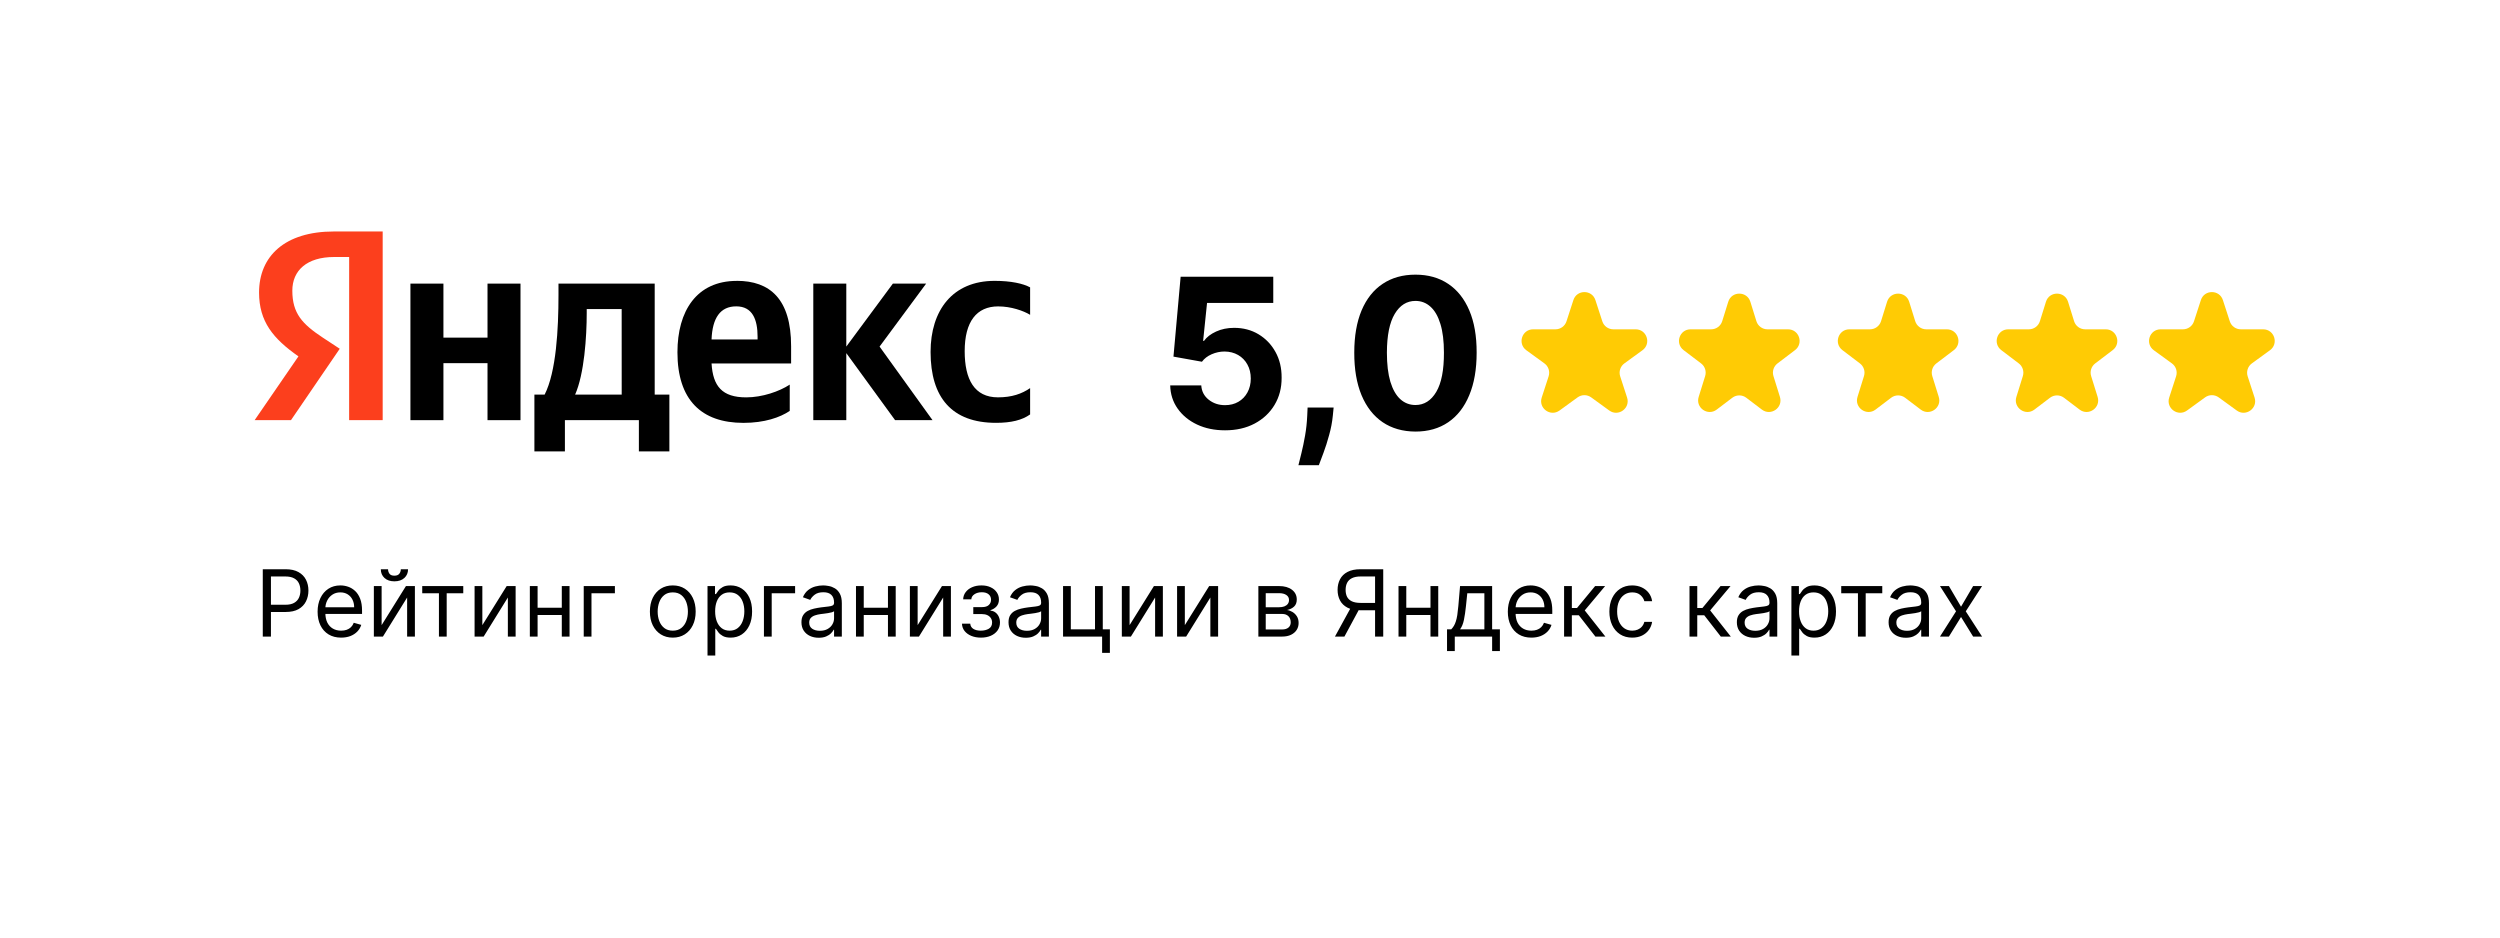 <?xml version="1.0" encoding="UTF-8"?> <svg xmlns="http://www.w3.org/2000/svg" width="216" height="81" viewBox="0 0 216 81" fill="none"><g filter="url(#filter0_d_2031_56)"><rect x="4" y="1" width="208" height="73" rx="15" fill="white"></rect></g><g clip-path="url(#clip0_2031_56)"><path d="M30.167 22.205H28.874C26.502 22.205 25.257 23.377 25.257 25.113C25.257 27.083 26.119 27.998 27.891 29.171L29.353 30.133L25.14 36.302H22L25.785 30.79C23.605 29.265 22.383 27.787 22.383 25.277C22.383 22.134 24.611 20 28.851 20H33.064V36.302H30.165L30.167 22.205Z" fill="#FC3F1D"></path><path d="M56.566 24.503H48.253V25.512C48.253 28.397 48.062 32.126 47.056 34.096H46.172V38.999H48.808V36.302H55.199V38.999H57.834V34.096H56.566V24.503ZM53.715 34.093H49.69C50.481 32.313 50.693 29.097 50.693 27.056V26.705H53.712L53.715 34.093Z" fill="black"></path><path d="M42.121 29.171H38.312V24.504H35.461V36.302H38.312V31.377H42.121V36.302H44.971V24.504H42.121V29.171Z" fill="black"></path><path d="M86.247 26.473C87.35 26.473 88.427 26.849 89.002 27.201V24.828C88.4 24.5 87.349 24.266 85.936 24.266C82.295 24.266 80.402 26.822 80.402 30.411C80.402 34.352 82.247 36.533 86.055 36.533C87.373 36.533 88.307 36.299 89.002 35.807V33.533C88.284 34.027 87.421 34.331 86.224 34.331C84.186 34.331 83.349 32.783 83.349 30.343C83.349 27.786 84.379 26.472 86.247 26.472" fill="black"></path><path d="M80.019 24.503H77.145L73.12 29.945V24.503H70.269V36.302H73.12V30.509L77.336 36.302H80.57L75.995 29.945L80.019 24.503Z" fill="black"></path><path d="M63.657 24.269C60.184 24.269 58.531 26.873 58.531 30.438C58.531 34.542 60.591 36.536 64.233 36.536C66.053 36.536 67.394 36.067 68.233 35.504V33.23C67.346 33.817 65.862 34.333 64.472 34.333C62.389 34.333 61.597 33.371 61.478 31.401H68.352V29.918C68.352 25.813 66.508 24.265 63.657 24.265M65.455 29.331H61.478C61.55 27.453 62.244 26.469 63.61 26.469C65.023 26.469 65.455 27.619 65.455 29.097V29.331Z" fill="black"></path></g><path d="M22.704 55V49.182H24.671C25.127 49.182 25.5 49.264 25.79 49.429C26.081 49.592 26.297 49.812 26.438 50.091C26.578 50.369 26.648 50.68 26.648 51.023C26.648 51.365 26.578 51.677 26.438 51.957C26.299 52.238 26.085 52.461 25.796 52.628C25.506 52.793 25.134 52.875 24.682 52.875H23.273V52.25H24.659C24.972 52.25 25.223 52.196 25.412 52.088C25.601 51.98 25.739 51.834 25.824 51.651C25.911 51.465 25.954 51.256 25.954 51.023C25.954 50.79 25.911 50.581 25.824 50.398C25.739 50.214 25.6 50.07 25.409 49.966C25.218 49.86 24.964 49.807 24.648 49.807H23.409V55H22.704ZM29.474 55.091C29.054 55.091 28.691 54.998 28.386 54.812C28.083 54.625 27.849 54.364 27.685 54.028C27.522 53.691 27.44 53.299 27.44 52.852C27.44 52.405 27.522 52.011 27.685 51.67C27.849 51.328 28.079 51.061 28.372 50.869C28.668 50.676 29.012 50.58 29.406 50.58C29.634 50.58 29.858 50.617 30.079 50.693C30.301 50.769 30.503 50.892 30.685 51.062C30.866 51.231 31.011 51.455 31.119 51.733C31.227 52.011 31.281 52.354 31.281 52.761V53.045H27.918V52.466H30.599C30.599 52.22 30.55 52 30.452 51.807C30.355 51.614 30.217 51.461 30.037 51.349C29.859 51.238 29.649 51.182 29.406 51.182C29.139 51.182 28.908 51.248 28.713 51.381C28.52 51.511 28.371 51.682 28.267 51.892C28.163 52.102 28.111 52.328 28.111 52.568V52.955C28.111 53.284 28.168 53.563 28.281 53.793C28.397 54.02 28.557 54.193 28.761 54.312C28.966 54.43 29.204 54.489 29.474 54.489C29.651 54.489 29.81 54.464 29.952 54.415C30.096 54.364 30.22 54.288 30.324 54.188C30.428 54.085 30.509 53.958 30.565 53.807L31.213 53.989C31.145 54.208 31.03 54.401 30.869 54.568C30.708 54.733 30.509 54.862 30.273 54.955C30.036 55.045 29.77 55.091 29.474 55.091ZM32.972 54.011L35.074 50.636H35.847V55H35.176V51.625L33.085 55H32.301V50.636H32.972V54.011ZM34.631 49.182H35.256C35.256 49.489 35.15 49.74 34.938 49.935C34.725 50.13 34.438 50.227 34.074 50.227C33.716 50.227 33.431 50.13 33.219 49.935C33.008 49.74 32.903 49.489 32.903 49.182H33.528C33.528 49.33 33.569 49.459 33.651 49.571C33.734 49.683 33.875 49.739 34.074 49.739C34.273 49.739 34.415 49.683 34.5 49.571C34.587 49.459 34.631 49.33 34.631 49.182ZM36.481 51.261V50.636H40.026V51.261H38.594V55H37.924V51.261H36.481ZM41.675 54.011L43.777 50.636H44.55V55H43.879V51.625L41.788 55H41.004V50.636H41.675V54.011ZM48.698 52.511V53.136H46.289V52.511H48.698ZM46.448 50.636V55H45.778V50.636H46.448ZM49.209 50.636V55H48.539V50.636H49.209ZM53.127 50.636V51.261H51.104V55H50.434V50.636H53.127ZM58.129 55.091C57.735 55.091 57.389 54.997 57.092 54.81C56.796 54.622 56.565 54.36 56.398 54.023C56.234 53.686 56.151 53.292 56.151 52.841C56.151 52.386 56.234 51.99 56.398 51.651C56.565 51.312 56.796 51.048 57.092 50.861C57.389 50.673 57.735 50.58 58.129 50.58C58.523 50.58 58.867 50.673 59.163 50.861C59.46 51.048 59.691 51.312 59.856 51.651C60.023 51.99 60.106 52.386 60.106 52.841C60.106 53.292 60.023 53.686 59.856 54.023C59.691 54.36 59.46 54.622 59.163 54.81C58.867 54.997 58.523 55.091 58.129 55.091ZM58.129 54.489C58.428 54.489 58.674 54.412 58.867 54.258C59.06 54.105 59.203 53.903 59.296 53.653C59.389 53.403 59.435 53.133 59.435 52.841C59.435 52.549 59.389 52.278 59.296 52.026C59.203 51.774 59.06 51.57 58.867 51.415C58.674 51.26 58.428 51.182 58.129 51.182C57.829 51.182 57.583 51.26 57.39 51.415C57.197 51.57 57.054 51.774 56.961 52.026C56.868 52.278 56.822 52.549 56.822 52.841C56.822 53.133 56.868 53.403 56.961 53.653C57.054 53.903 57.197 54.105 57.39 54.258C57.583 54.412 57.829 54.489 58.129 54.489ZM61.129 56.636V50.636H61.777V51.33H61.856C61.906 51.254 61.974 51.157 62.061 51.04C62.15 50.92 62.277 50.814 62.442 50.722C62.608 50.627 62.834 50.58 63.118 50.58C63.485 50.58 63.809 50.671 64.09 50.855C64.37 51.039 64.588 51.299 64.746 51.636C64.903 51.974 64.981 52.371 64.981 52.83C64.981 53.292 64.903 53.692 64.746 54.031C64.588 54.368 64.371 54.63 64.092 54.815C63.814 54.999 63.493 55.091 63.129 55.091C62.849 55.091 62.624 55.044 62.456 54.952C62.287 54.857 62.158 54.75 62.067 54.631C61.976 54.51 61.906 54.409 61.856 54.33H61.8V56.636H61.129ZM61.788 52.818C61.788 53.148 61.837 53.438 61.933 53.69C62.03 53.94 62.171 54.136 62.356 54.278C62.542 54.419 62.769 54.489 63.038 54.489C63.319 54.489 63.553 54.415 63.74 54.267C63.929 54.117 64.072 53.917 64.166 53.665C64.263 53.411 64.311 53.129 64.311 52.818C64.311 52.511 64.264 52.235 64.169 51.989C64.076 51.74 63.935 51.544 63.746 51.401C63.558 51.255 63.322 51.182 63.038 51.182C62.766 51.182 62.536 51.251 62.351 51.389C62.165 51.526 62.025 51.717 61.93 51.963C61.836 52.207 61.788 52.492 61.788 52.818ZM68.697 50.636V51.261H66.675V55H66.004V50.636H68.697ZM70.734 55.102C70.457 55.102 70.206 55.05 69.981 54.946C69.755 54.84 69.576 54.688 69.444 54.489C69.311 54.288 69.245 54.045 69.245 53.761C69.245 53.511 69.294 53.309 69.393 53.153C69.491 52.996 69.623 52.873 69.788 52.784C69.952 52.695 70.134 52.629 70.333 52.585C70.534 52.54 70.736 52.504 70.938 52.477C71.203 52.443 71.418 52.418 71.583 52.401C71.75 52.382 71.871 52.35 71.947 52.307C72.024 52.263 72.063 52.188 72.063 52.08V52.057C72.063 51.776 71.987 51.559 71.833 51.403C71.682 51.248 71.451 51.17 71.143 51.17C70.823 51.17 70.572 51.24 70.39 51.381C70.208 51.521 70.08 51.67 70.006 51.83L69.37 51.602C69.484 51.337 69.635 51.131 69.825 50.983C70.016 50.833 70.224 50.729 70.45 50.67C70.677 50.61 70.9 50.58 71.12 50.58C71.26 50.58 71.421 50.597 71.603 50.631C71.787 50.663 71.964 50.73 72.134 50.832C72.307 50.935 72.45 51.089 72.563 51.295C72.677 51.502 72.734 51.778 72.734 52.125V55H72.063V54.409H72.029C71.984 54.504 71.908 54.605 71.802 54.713C71.696 54.821 71.555 54.913 71.379 54.989C71.202 55.064 70.987 55.102 70.734 55.102ZM70.836 54.5C71.101 54.5 71.325 54.448 71.506 54.344C71.69 54.24 71.828 54.105 71.921 53.94C72.016 53.776 72.063 53.602 72.063 53.42V52.807C72.035 52.841 71.972 52.872 71.876 52.901C71.781 52.927 71.671 52.951 71.546 52.972C71.423 52.99 71.303 53.008 71.185 53.023C71.07 53.036 70.976 53.047 70.904 53.057C70.73 53.08 70.567 53.117 70.415 53.168C70.266 53.217 70.145 53.292 70.052 53.392C69.961 53.49 69.915 53.625 69.915 53.795C69.915 54.028 70.002 54.205 70.174 54.324C70.348 54.441 70.569 54.5 70.836 54.5ZM76.878 52.511V53.136H74.469V52.511H76.878ZM74.628 50.636V55H73.957V50.636H74.628ZM77.389 50.636V55H76.719V50.636H77.389ZM79.284 54.011L81.386 50.636H82.159V55H81.489V51.625L79.398 55H78.614V50.636H79.284V54.011ZM83.114 53.886H83.83C83.845 54.083 83.934 54.233 84.097 54.335C84.262 54.438 84.476 54.489 84.739 54.489C85.008 54.489 85.238 54.434 85.43 54.324C85.621 54.212 85.717 54.032 85.717 53.784C85.717 53.638 85.681 53.511 85.609 53.403C85.537 53.294 85.435 53.208 85.305 53.148C85.174 53.087 85.02 53.057 84.842 53.057H84.092V52.455H84.842C85.109 52.455 85.306 52.394 85.433 52.273C85.561 52.151 85.626 52 85.626 51.818C85.626 51.623 85.557 51.467 85.418 51.349C85.28 51.23 85.084 51.17 84.83 51.17C84.575 51.17 84.362 51.228 84.191 51.344C84.021 51.457 83.931 51.604 83.921 51.784H83.217C83.224 51.549 83.296 51.342 83.433 51.162C83.569 50.98 83.754 50.838 83.989 50.736C84.224 50.632 84.493 50.58 84.796 50.58C85.103 50.58 85.369 50.633 85.594 50.742C85.822 50.847 85.997 50.992 86.12 51.176C86.245 51.358 86.308 51.564 86.308 51.795C86.308 52.042 86.238 52.24 86.1 52.392C85.962 52.544 85.789 52.651 85.58 52.716V52.761C85.745 52.773 85.888 52.826 86.009 52.92C86.132 53.013 86.228 53.135 86.296 53.287C86.364 53.437 86.398 53.602 86.398 53.784C86.398 54.049 86.327 54.28 86.185 54.477C86.043 54.672 85.848 54.824 85.6 54.932C85.352 55.038 85.069 55.091 84.751 55.091C84.442 55.091 84.165 55.041 83.921 54.94C83.677 54.838 83.483 54.697 83.339 54.517C83.197 54.335 83.122 54.125 83.114 53.886ZM88.624 55.102C88.348 55.102 88.097 55.05 87.871 54.946C87.646 54.84 87.467 54.688 87.335 54.489C87.202 54.288 87.136 54.045 87.136 53.761C87.136 53.511 87.185 53.309 87.283 53.153C87.382 52.996 87.513 52.873 87.678 52.784C87.843 52.695 88.025 52.629 88.224 52.585C88.424 52.54 88.626 52.504 88.829 52.477C89.094 52.443 89.309 52.418 89.474 52.401C89.64 52.382 89.762 52.35 89.837 52.307C89.915 52.263 89.954 52.188 89.954 52.08V52.057C89.954 51.776 89.877 51.559 89.724 51.403C89.572 51.248 89.342 51.17 89.033 51.17C88.713 51.17 88.462 51.24 88.281 51.381C88.099 51.521 87.971 51.67 87.897 51.83L87.261 51.602C87.374 51.337 87.526 51.131 87.715 50.983C87.906 50.833 88.115 50.729 88.34 50.67C88.567 50.61 88.791 50.58 89.011 50.58C89.151 50.58 89.312 50.597 89.494 50.631C89.677 50.663 89.854 50.73 90.025 50.832C90.197 50.935 90.34 51.089 90.454 51.295C90.567 51.502 90.624 51.778 90.624 52.125V55H89.954V54.409H89.92C89.874 54.504 89.799 54.605 89.692 54.713C89.586 54.821 89.445 54.913 89.269 54.989C89.093 55.064 88.878 55.102 88.624 55.102ZM88.727 54.5C88.992 54.5 89.215 54.448 89.397 54.344C89.581 54.24 89.719 54.105 89.812 53.94C89.906 53.776 89.954 53.602 89.954 53.42V52.807C89.925 52.841 89.863 52.872 89.766 52.901C89.672 52.927 89.562 52.951 89.437 52.972C89.314 52.99 89.193 53.008 89.076 53.023C88.96 53.036 88.867 53.047 88.795 53.057C88.621 53.08 88.458 53.117 88.306 53.168C88.156 53.217 88.035 53.292 87.942 53.392C87.852 53.49 87.806 53.625 87.806 53.795C87.806 54.028 87.892 54.205 88.065 54.324C88.239 54.441 88.46 54.5 88.727 54.5ZM95.28 50.636V54.375H95.894V56.409H95.223V55H91.848V50.636H92.519V54.375H94.609V50.636H95.28ZM97.597 54.011L99.699 50.636H100.472V55H99.801V51.625L97.71 55H96.926V50.636H97.597V54.011ZM102.37 54.011L104.472 50.636H105.245V55H104.575V51.625L102.484 55H101.7V50.636H102.37V54.011ZM108.723 55V50.636H110.507C110.977 50.636 111.35 50.742 111.626 50.955C111.903 51.167 112.041 51.447 112.041 51.795C112.041 52.061 111.963 52.266 111.805 52.412C111.648 52.556 111.446 52.653 111.2 52.705C111.361 52.727 111.518 52.784 111.669 52.875C111.822 52.966 111.949 53.091 112.05 53.25C112.15 53.407 112.2 53.6 112.2 53.83C112.2 54.053 112.143 54.253 112.03 54.429C111.916 54.605 111.753 54.744 111.541 54.847C111.329 54.949 111.075 55 110.78 55H108.723ZM109.359 54.386H110.78C111.011 54.386 111.192 54.331 111.322 54.222C111.453 54.112 111.518 53.962 111.518 53.773C111.518 53.547 111.453 53.37 111.322 53.242C111.192 53.111 111.011 53.045 110.78 53.045H109.359V54.386ZM109.359 52.466H110.507C110.687 52.466 110.841 52.441 110.97 52.392C111.099 52.341 111.197 52.269 111.266 52.176C111.336 52.081 111.371 51.97 111.371 51.841C111.371 51.657 111.294 51.513 111.141 51.409C110.987 51.303 110.776 51.25 110.507 51.25H109.359V52.466ZM119.511 55H118.806V49.807H117.567C117.253 49.807 117 49.855 116.809 49.952C116.618 50.046 116.478 50.181 116.391 50.355C116.304 50.529 116.261 50.733 116.261 50.966C116.261 51.199 116.303 51.4 116.388 51.568C116.476 51.735 116.614 51.864 116.803 51.955C116.995 52.045 117.246 52.091 117.556 52.091H119.124V52.727H117.533C117.083 52.727 116.712 52.653 116.423 52.503C116.133 52.351 115.918 52.143 115.778 51.878C115.638 51.613 115.567 51.309 115.567 50.966C115.567 50.623 115.638 50.317 115.778 50.048C115.918 49.779 116.134 49.568 116.425 49.415C116.717 49.26 117.09 49.182 117.545 49.182H119.511V55ZM116.772 52.386H117.567L116.158 55H115.34L116.772 52.386ZM123.753 52.511V53.136H121.344V52.511H123.753ZM121.503 50.636V55H120.832V50.636H121.503ZM124.264 50.636V55H123.594V50.636H124.264ZM125.023 56.25V54.375H125.386C125.475 54.282 125.552 54.182 125.616 54.074C125.681 53.966 125.737 53.838 125.784 53.69C125.833 53.541 125.875 53.359 125.909 53.145C125.943 52.929 125.973 52.669 126 52.364L126.148 50.636H128.92V54.375H129.591V56.25H128.92V55H125.693V56.25H125.023ZM126.148 54.375H128.25V51.261H126.773L126.659 52.364C126.612 52.82 126.553 53.219 126.483 53.56C126.413 53.901 126.301 54.172 126.148 54.375ZM132.31 55.091C131.89 55.091 131.527 54.998 131.222 54.812C130.919 54.625 130.685 54.364 130.521 54.028C130.358 53.691 130.276 53.299 130.276 52.852C130.276 52.405 130.358 52.011 130.521 51.67C130.685 51.328 130.915 51.061 131.208 50.869C131.504 50.676 131.848 50.58 132.242 50.58C132.469 50.58 132.694 50.617 132.915 50.693C133.137 50.769 133.339 50.892 133.521 51.062C133.702 51.231 133.847 51.455 133.955 51.733C134.063 52.011 134.117 52.354 134.117 52.761V53.045H130.754V52.466H133.435C133.435 52.22 133.386 52 133.288 51.807C133.191 51.614 133.053 51.461 132.873 51.349C132.695 51.238 132.485 51.182 132.242 51.182C131.975 51.182 131.744 51.248 131.549 51.381C131.356 51.511 131.207 51.682 131.103 51.892C130.999 52.102 130.947 52.328 130.947 52.568V52.955C130.947 53.284 131.004 53.563 131.117 53.793C131.233 54.02 131.393 54.193 131.597 54.312C131.802 54.43 132.04 54.489 132.31 54.489C132.487 54.489 132.646 54.464 132.788 54.415C132.932 54.364 133.056 54.288 133.16 54.188C133.264 54.085 133.344 53.958 133.401 53.807L134.049 53.989C133.981 54.208 133.866 54.401 133.705 54.568C133.544 54.733 133.345 54.862 133.109 54.955C132.872 55.045 132.606 55.091 132.31 55.091ZM135.137 55V50.636H135.808V52.534H136.251L137.819 50.636H138.683L136.921 52.739L138.705 55H137.842L136.41 53.159H135.808V55H135.137ZM141.027 55.091C140.618 55.091 140.266 54.994 139.97 54.801C139.675 54.608 139.447 54.342 139.288 54.003C139.129 53.664 139.05 53.276 139.05 52.841C139.05 52.398 139.131 52.007 139.294 51.668C139.459 51.327 139.688 51.061 139.982 50.869C140.277 50.676 140.622 50.58 141.016 50.58C141.322 50.58 141.599 50.636 141.845 50.75C142.091 50.864 142.293 51.023 142.45 51.227C142.607 51.432 142.705 51.67 142.743 51.943H142.072C142.021 51.744 141.908 51.568 141.732 51.415C141.557 51.26 141.322 51.182 141.027 51.182C140.766 51.182 140.536 51.25 140.339 51.386C140.144 51.521 139.992 51.711 139.882 51.957C139.774 52.202 139.72 52.489 139.72 52.818C139.72 53.155 139.773 53.449 139.879 53.699C139.987 53.949 140.139 54.143 140.334 54.281C140.531 54.419 140.762 54.489 141.027 54.489C141.201 54.489 141.359 54.458 141.501 54.398C141.643 54.337 141.764 54.25 141.862 54.136C141.961 54.023 142.031 53.886 142.072 53.727H142.743C142.705 53.985 142.611 54.217 142.462 54.423C142.314 54.628 142.118 54.791 141.874 54.912C141.631 55.031 141.349 55.091 141.027 55.091ZM145.973 55V50.636H146.643V52.534H147.087L148.655 50.636H149.518L147.757 52.739L149.541 55H148.678L147.246 53.159H146.643V55H145.973ZM151.554 55.102C151.277 55.102 151.027 55.05 150.801 54.946C150.576 54.84 150.397 54.688 150.264 54.489C150.132 54.288 150.065 54.045 150.065 53.761C150.065 53.511 150.115 53.309 150.213 53.153C150.312 52.996 150.443 52.873 150.608 52.784C150.773 52.695 150.955 52.629 151.153 52.585C151.354 52.54 151.556 52.504 151.759 52.477C152.024 52.443 152.239 52.418 152.403 52.401C152.57 52.382 152.691 52.35 152.767 52.307C152.845 52.263 152.884 52.188 152.884 52.08V52.057C152.884 51.776 152.807 51.559 152.653 51.403C152.502 51.248 152.272 51.17 151.963 51.17C151.643 51.17 151.392 51.24 151.21 51.381C151.028 51.521 150.901 51.67 150.827 51.83L150.19 51.602C150.304 51.337 150.455 51.131 150.645 50.983C150.836 50.833 151.045 50.729 151.27 50.67C151.497 50.61 151.721 50.58 151.94 50.58C152.08 50.58 152.241 50.597 152.423 50.631C152.607 50.663 152.784 50.73 152.955 50.832C153.127 50.935 153.27 51.089 153.384 51.295C153.497 51.502 153.554 51.778 153.554 52.125V55H152.884V54.409H152.849C152.804 54.504 152.728 54.605 152.622 54.713C152.516 54.821 152.375 54.913 152.199 54.989C152.023 55.064 151.808 55.102 151.554 55.102ZM151.656 54.5C151.921 54.5 152.145 54.448 152.327 54.344C152.51 54.24 152.649 54.105 152.741 53.94C152.836 53.776 152.884 53.602 152.884 53.42V52.807C152.855 52.841 152.793 52.872 152.696 52.901C152.601 52.927 152.491 52.951 152.366 52.972C152.243 52.99 152.123 53.008 152.006 53.023C151.89 53.036 151.796 53.047 151.724 53.057C151.55 53.08 151.387 53.117 151.236 53.168C151.086 53.217 150.965 53.292 150.872 53.392C150.781 53.49 150.736 53.625 150.736 53.795C150.736 54.028 150.822 54.205 150.994 54.324C151.169 54.441 151.389 54.5 151.656 54.5ZM154.778 56.636V50.636H155.425V51.33H155.505C155.554 51.254 155.622 51.157 155.71 51.04C155.799 50.92 155.925 50.814 156.09 50.722C156.257 50.627 156.482 50.58 156.766 50.58C157.134 50.58 157.458 50.671 157.738 50.855C158.018 51.039 158.237 51.299 158.394 51.636C158.551 51.974 158.63 52.371 158.63 52.83C158.63 53.292 158.551 53.692 158.394 54.031C158.237 54.368 158.019 54.63 157.741 54.815C157.462 54.999 157.141 55.091 156.778 55.091C156.497 55.091 156.273 55.044 156.104 54.952C155.936 54.857 155.806 54.75 155.715 54.631C155.624 54.51 155.554 54.409 155.505 54.33H155.448V56.636H154.778ZM155.437 52.818C155.437 53.148 155.485 53.438 155.582 53.69C155.678 53.94 155.819 54.136 156.005 54.278C156.191 54.419 156.418 54.489 156.687 54.489C156.967 54.489 157.201 54.415 157.388 54.267C157.578 54.117 157.72 53.917 157.815 53.665C157.911 53.411 157.96 53.129 157.96 52.818C157.96 52.511 157.912 52.235 157.817 51.989C157.725 51.74 157.584 51.544 157.394 51.401C157.207 51.255 156.971 51.182 156.687 51.182C156.414 51.182 156.185 51.251 155.999 51.389C155.814 51.526 155.674 51.717 155.579 51.963C155.484 52.207 155.437 52.492 155.437 52.818ZM159.082 51.261V50.636H162.628V51.261H161.196V55H160.526V51.261H159.082ZM164.663 55.102C164.387 55.102 164.136 55.05 163.911 54.946C163.685 54.84 163.506 54.688 163.374 54.489C163.241 54.288 163.175 54.045 163.175 53.761C163.175 53.511 163.224 53.309 163.322 53.153C163.421 52.996 163.553 52.873 163.717 52.784C163.882 52.695 164.064 52.629 164.263 52.585C164.464 52.54 164.665 52.504 164.868 52.477C165.133 52.443 165.348 52.418 165.513 52.401C165.679 52.382 165.801 52.35 165.876 52.307C165.954 52.263 165.993 52.188 165.993 52.08V52.057C165.993 51.776 165.916 51.559 165.763 51.403C165.611 51.248 165.381 51.17 165.072 51.17C164.752 51.17 164.501 51.24 164.32 51.381C164.138 51.521 164.01 51.67 163.936 51.83L163.3 51.602C163.413 51.337 163.565 51.131 163.754 50.983C163.946 50.833 164.154 50.729 164.379 50.67C164.607 50.61 164.83 50.58 165.05 50.58C165.19 50.58 165.351 50.597 165.533 50.631C165.716 50.663 165.893 50.73 166.064 50.832C166.236 50.935 166.379 51.089 166.493 51.295C166.607 51.502 166.663 51.778 166.663 52.125V55H165.993V54.409H165.959C165.913 54.504 165.838 54.605 165.732 54.713C165.625 54.821 165.484 54.913 165.308 54.989C165.132 55.064 164.917 55.102 164.663 55.102ZM164.766 54.5C165.031 54.5 165.254 54.448 165.436 54.344C165.62 54.24 165.758 54.105 165.851 53.94C165.946 53.776 165.993 53.602 165.993 53.42V52.807C165.964 52.841 165.902 52.872 165.805 52.901C165.711 52.927 165.601 52.951 165.476 52.972C165.353 52.99 165.232 53.008 165.115 53.023C165 53.036 164.906 53.047 164.834 53.057C164.66 53.08 164.497 53.117 164.345 53.168C164.196 53.217 164.074 53.292 163.982 53.392C163.891 53.49 163.845 53.625 163.845 53.795C163.845 54.028 163.931 54.205 164.104 54.324C164.278 54.441 164.499 54.5 164.766 54.5ZM168.387 50.636L169.433 52.42L170.478 50.636H171.251L169.842 52.818L171.251 55H170.478L169.433 53.307L168.387 55H167.614L169.001 52.818L167.614 50.636H168.387Z" fill="black"></path><path d="M135.941 25.927C136.24 25.006 137.544 25.006 137.843 25.927L138.44 27.762C138.573 28.174 138.957 28.453 139.391 28.453H141.32C142.289 28.453 142.692 29.693 141.908 30.262L140.347 31.397C139.996 31.651 139.85 32.103 139.984 32.515L140.58 34.35C140.879 35.271 139.825 36.037 139.041 35.468L137.48 34.334C137.129 34.079 136.655 34.079 136.304 34.334L134.743 35.468C133.959 36.037 132.905 35.271 133.204 34.35L133.801 32.515C133.935 32.103 133.788 31.651 133.437 31.397L131.876 30.262C131.092 29.693 131.495 28.453 132.464 28.453H134.394C134.827 28.453 135.211 28.174 135.345 27.762L135.941 25.927Z" fill="#FFCB04"></path><path d="M149.321 26.073C149.612 25.135 150.939 25.135 151.231 26.073L151.752 27.75C151.882 28.168 152.269 28.453 152.707 28.453H154.485C155.443 28.453 155.853 29.67 155.09 30.25L153.576 31.4C153.241 31.654 153.101 32.091 153.226 32.493L153.786 34.295C154.075 35.224 153.001 35.977 152.226 35.388L150.88 34.366C150.523 34.095 150.028 34.095 149.671 34.366L148.325 35.388C147.55 35.977 146.476 35.224 146.765 34.295L147.325 32.493C147.45 32.091 147.31 31.654 146.975 31.4L145.461 30.25C144.698 29.67 145.108 28.453 146.066 28.453H147.844C148.282 28.453 148.669 28.168 148.799 27.75L149.321 26.073Z" fill="#FFCB04"></path><path d="M163.043 26.073C163.335 25.135 164.662 25.135 164.953 26.073L165.475 27.75C165.605 28.168 165.992 28.453 166.429 28.453H168.208C169.166 28.453 169.576 29.67 168.813 30.25L167.299 31.4C166.964 31.654 166.824 32.091 166.949 32.493L167.509 34.295C167.798 35.224 166.724 35.977 165.949 35.388L164.603 34.366C164.246 34.095 163.751 34.095 163.393 34.366L162.048 35.388C161.273 35.977 160.199 35.224 160.488 34.295L161.048 32.493C161.173 32.091 161.033 31.654 160.698 31.4L159.184 30.25C158.421 29.67 158.831 28.453 159.788 28.453H161.567C162.005 28.453 162.392 28.168 162.522 27.75L163.043 26.073Z" fill="#FFCB04"></path><path d="M176.77 26.073C177.061 25.135 178.388 25.135 178.68 26.073L179.201 27.75C179.331 28.168 179.718 28.453 180.156 28.453H181.935C182.892 28.453 183.302 29.67 182.539 30.25L181.025 31.4C180.69 31.654 180.55 32.091 180.675 32.493L181.235 34.295C181.524 35.224 180.45 35.977 179.675 35.388L178.33 34.366C177.972 34.095 177.477 34.095 177.12 34.366L175.774 35.388C174.999 35.977 173.926 35.224 174.214 34.295L174.774 32.493C174.899 32.091 174.759 31.654 174.424 31.4L172.91 30.25C172.147 29.67 172.557 28.453 173.515 28.453H175.294C175.732 28.453 176.119 28.168 176.248 27.75L176.77 26.073Z" fill="#FFCB04"></path><path d="M190.156 25.927C190.455 25.006 191.759 25.006 192.058 25.927L192.654 27.762C192.788 28.174 193.172 28.453 193.605 28.453H195.535C196.504 28.453 196.907 29.693 196.123 30.262L194.562 31.397C194.211 31.651 194.065 32.103 194.199 32.515L194.795 34.35C195.094 35.271 194.04 36.037 193.256 35.468L191.695 34.334C191.344 34.079 190.87 34.079 190.519 34.334L188.958 35.468C188.174 36.037 187.12 35.271 187.419 34.35L188.015 32.515C188.149 32.103 188.003 31.651 187.652 31.397L186.091 30.262C185.307 29.693 185.71 28.453 186.679 28.453H188.609C189.042 28.453 189.426 28.174 189.56 27.762L190.156 25.927Z" fill="#FFCB04"></path><path d="M105.842 37.179C104.939 37.179 104.134 37.013 103.426 36.68C102.723 36.348 102.165 35.89 101.751 35.306C101.338 34.722 101.123 34.053 101.106 33.299H103.79C103.82 33.806 104.033 34.217 104.43 34.533C104.826 34.848 105.297 35.006 105.842 35.006C106.277 35.006 106.661 34.91 106.993 34.718C107.33 34.522 107.592 34.251 107.779 33.906C107.971 33.557 108.067 33.156 108.067 32.705C108.067 32.244 107.969 31.84 107.773 31.49C107.581 31.141 107.315 30.868 106.974 30.672C106.633 30.476 106.243 30.376 105.804 30.371C105.42 30.371 105.048 30.45 104.685 30.608C104.327 30.766 104.048 30.981 103.848 31.254L101.387 30.812L102.007 23.909H110.01V26.172H104.289L103.95 29.451H104.027C104.257 29.127 104.604 28.859 105.069 28.646C105.533 28.433 106.053 28.326 106.629 28.326C107.417 28.326 108.12 28.511 108.738 28.882C109.356 29.253 109.844 29.762 110.202 30.41C110.56 31.053 110.737 31.795 110.732 32.634C110.737 33.516 110.532 34.3 110.119 34.986C109.71 35.668 109.136 36.205 108.399 36.597C107.666 36.985 106.814 37.179 105.842 37.179ZM115.226 35.21L115.156 35.913C115.1 36.476 114.994 37.036 114.836 37.594C114.683 38.157 114.521 38.666 114.35 39.122C114.184 39.578 114.05 39.936 113.947 40.196H112.183C112.247 39.945 112.335 39.593 112.445 39.141C112.556 38.694 112.661 38.191 112.759 37.633C112.857 37.075 112.918 36.506 112.944 35.926L112.976 35.21H115.226ZM122.295 37.288C121.196 37.283 120.25 37.013 119.457 36.476C118.669 35.939 118.062 35.161 117.636 34.143C117.214 33.124 117.005 31.899 117.009 30.467C117.009 29.04 117.22 27.823 117.642 26.817C118.068 25.812 118.675 25.047 119.464 24.523C120.256 23.994 121.2 23.73 122.295 23.73C123.391 23.73 124.332 23.994 125.121 24.523C125.913 25.051 126.523 25.818 126.949 26.824C127.375 27.825 127.586 29.04 127.582 30.467C127.582 31.903 127.369 33.131 126.942 34.149C126.521 35.168 125.915 35.945 125.127 36.482C124.339 37.019 123.395 37.288 122.295 37.288ZM122.295 34.993C123.045 34.993 123.644 34.616 124.092 33.861C124.539 33.107 124.761 31.976 124.756 30.467C124.756 29.474 124.654 28.648 124.45 27.987C124.249 27.327 123.964 26.83 123.593 26.498C123.227 26.166 122.794 25.999 122.295 25.999C121.55 25.999 120.953 26.372 120.506 27.118C120.058 27.864 119.832 28.98 119.828 30.467C119.828 31.473 119.928 32.312 120.129 32.986C120.333 33.655 120.621 34.158 120.991 34.494C121.362 34.827 121.797 34.993 122.295 34.993Z" fill="black"></path><defs><filter id="filter0_d_2031_56" x="0" y="0" width="216" height="81" filterUnits="userSpaceOnUse" color-interpolation-filters="sRGB"><feFlood flood-opacity="0" result="BackgroundImageFix"></feFlood><feColorMatrix in="SourceAlpha" type="matrix" values="0 0 0 0 0 0 0 0 0 0 0 0 0 0 0 0 0 0 127 0" result="hardAlpha"></feColorMatrix><feOffset dy="3"></feOffset><feGaussianBlur stdDeviation="2"></feGaussianBlur><feComposite in2="hardAlpha" operator="out"></feComposite><feColorMatrix type="matrix" values="0 0 0 0 0 0 0 0 0 0 0 0 0 0 0 0 0 0 0.25 0"></feColorMatrix><feBlend mode="normal" in2="BackgroundImageFix" result="effect1_dropShadow_2031_56"></feBlend><feBlend mode="normal" in="SourceGraphic" in2="effect1_dropShadow_2031_56" result="shape"></feBlend></filter><clipPath id="clip0_2031_56"><rect width="67" height="19" fill="white" transform="translate(22 20)"></rect></clipPath></defs></svg> 